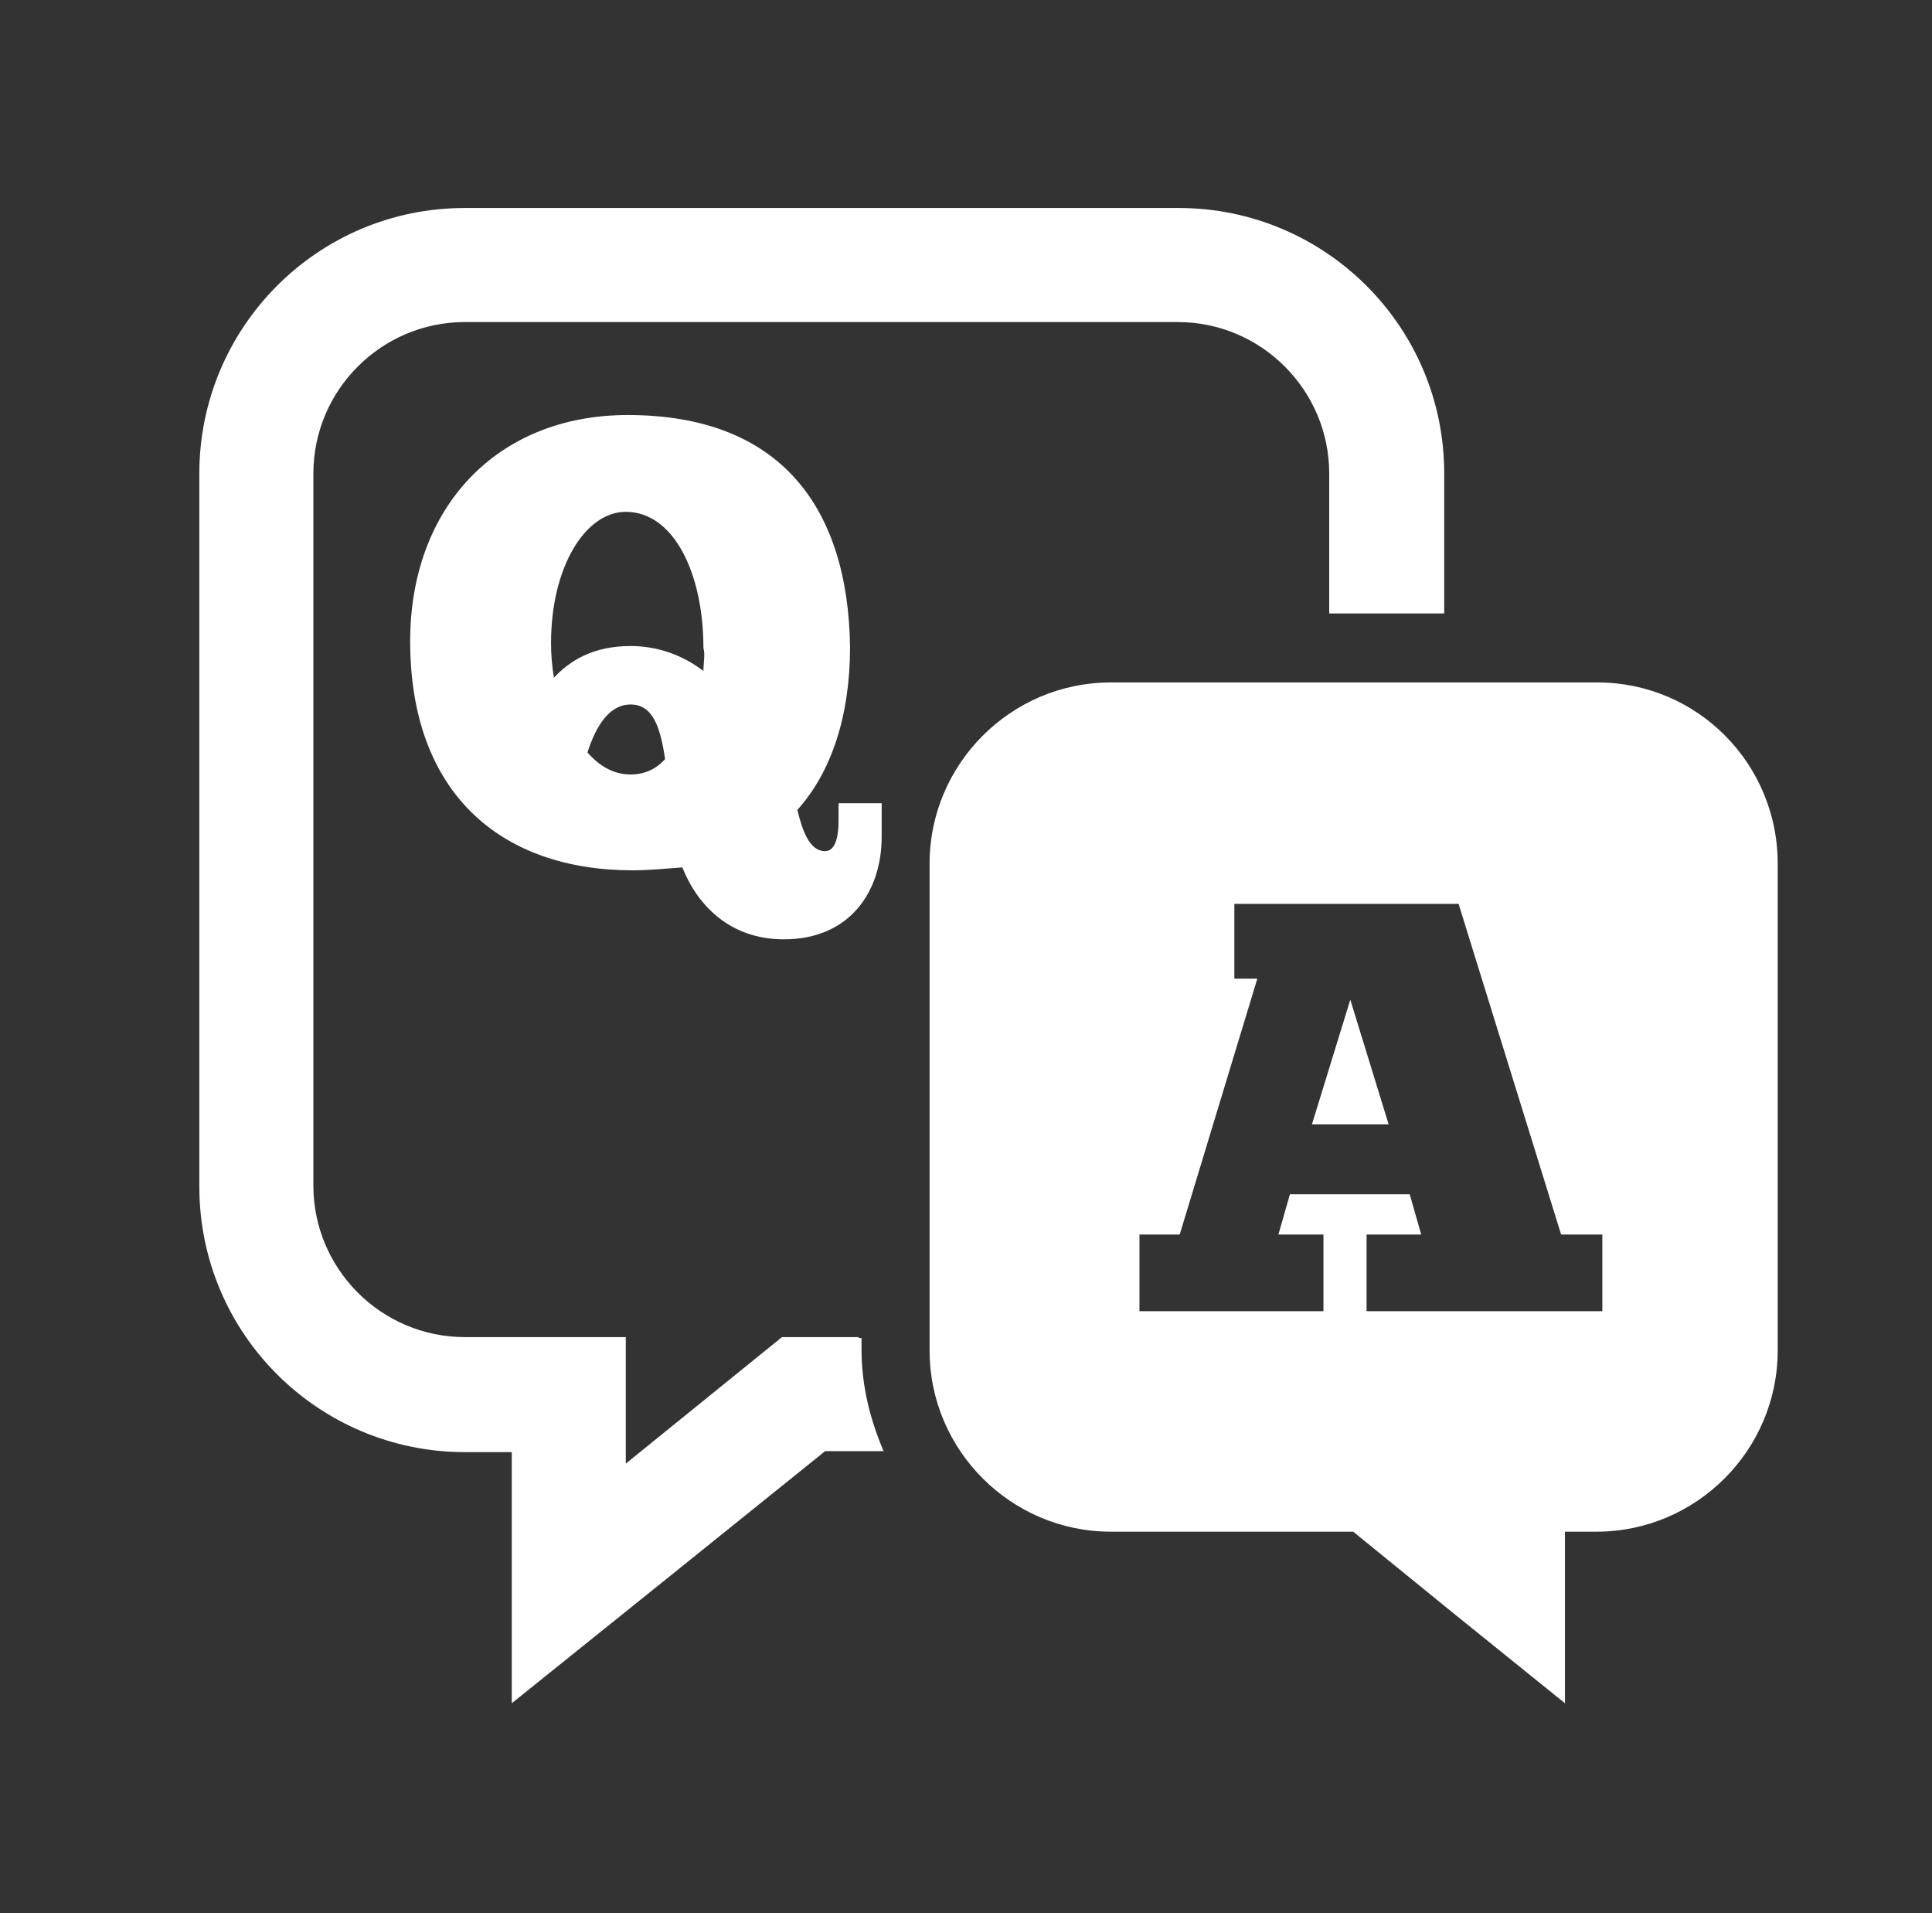 <?xml version="1.0" encoding="utf-8"?>
<!-- Generator: Adobe Illustrator 22.0.0, SVG Export Plug-In . SVG Version: 6.00 Build 0)  -->
<svg version="1.1" id="Layer_2" xmlns="http://www.w3.org/2000/svg" xmlns:xlink="http://www.w3.org/1999/xlink" x="0px" y="0px"
	 viewBox="0 0 201.6 199.6" style="enable-background:new 0 0 201.6 199.6;" xml:space="preserve">
<rect x="0" y="0" width="201.6" height="199.6" fill="#333333" stroke="none"/>
<style type="text/css">
	.st0{display:none;}
	.st1{display:inline;fill:#363635;}
	.st2{display:inline;}
	.st3{fill:#FFFFFF;}
	.st4{fill:#FFFFFF;}
	.st5{fill:#FFFFFF;}
</style>
<g class="st0">
	<path class="st1" d="M104.6,111.1c-0.2-0.1-1.5-0.7-1.5-0.7c-0.5-0.2-0.8,0-0.8,0.5v9.3c0,0.5,0.4,0.9,0.9,0.8c0,0,2.6-0.3,3.7-1.2
		c1.6-1.3,2.2-3.9,1.1-5.9C107.3,112.8,105.9,111.8,104.6,111.1z"/>
	<path class="st1" d="M89.7,68.5c-1.3,0-2.3,1-2.3,2.3s1,2.3,2.3,2.3h21.1c1.3,0,2.3-1,2.3-2.3s-1-2.3-2.3-2.3H89.7z"/>
	<path class="st1" d="M88.6,65.8h11.7h0.4h11.7c3.5-11.9,12.5-10.5,5.8-13.8c-1.7-0.8-5.8-2.6-7-1.3c-1.3,1.3-2.8,7.9-6.3,8.2
		c0.3-2.1,4.1-7.8,2.7-9.9c-0.9-1.3-5.7-1.4-7-1.4s-6.1,0.1-7,1.4c-1.4,2.1,2.4,7.9,2.7,9.9c-3.6-0.2-5.1-6.9-6.3-8.2
		c-1.3-1.3-5.6-0.3-7,1.3C77.8,57.5,85,53.8,88.6,65.8z"/>
	<path class="st1" d="M96.3,91.5c0,0-2.1,0.5-3.2,1.5c-1.5,1.3-1.8,4-0.7,5.9c0.9,1.5,2.2,2.1,3.8,2.8l0.1,0.1
		c0.5,0.2,0.9,0,0.9-0.6v-9.1C97.2,91.7,96.8,91.4,96.3,91.5z"/>
	<path class="st1" d="M112.5,75.6h-11.4h-1.6H88.1c-3.7,7.8-23.5,17.6-23.4,40.5c0.1,19.1,14.4,22.2,35.5,22.2c0,0,0,0,0.1,0
		c0,0,0,0,0.1,0c21.1,0,35.4-3.1,35.5-22.2C136,93.2,116.2,83.5,112.5,75.6z M110.7,122.8c-1.9,1.7-7.5,2.6-7.5,2.6
		c-0.5,0.1-0.9,0.6-0.9,1.1v1.7c0,0.5-0.4,0.9-0.9,0.9h-3.2c-0.5,0-0.9-0.4-0.9-0.9v-1.9c0-0.5-0.4-1-0.9-1.2c0,0-7.8-2.3-9.6-5.2
		c-1.2-1.9,2.7-5.3,4.1-3.1c0.1,0.1,0.2,0.2,0.2,0.3c0.1,0.2-0.2-0.2,0.2,0.2c0.1,0.1,0.3,0.3,0.4,0.4c1,0.8,2.6,1.8,3.8,2.2
		c0.5,0.2,0.9,0.3,0.9,0.3c0.5,0.1,0.9-0.2,0.9-0.7v-11c0-0.5-0.4-1.1-0.8-1.3c0,0-4.2-2-5-2.4c-1.6-0.9-2.9-2.3-3.7-3.9
		c-1.7-3.5-0.9-7.8,2.1-10.7c1.9-1.9,6.5-3.2,6.5-3.2c0.5-0.1,0.9-0.7,0.9-1.2v-2c0-0.5,0.4-0.9,0.9-0.9h3.2c0.5,0,0.9,0.4,0.9,0.9
		v1.9c0,0.5,0.4,1,0.9,1.1c0,0,0.9,0.1,1.8,0.4c2.6,0.7,6,2.7,7.4,5c1.2,1.9-2.7,5.3-4.1,3.1c-0.1-0.1-0.2-0.2-0.2-0.3
		c-0.1-0.2,0.2,0.2-0.2-0.2c-0.1-0.1-0.3-0.3-0.4-0.4c-1-0.8-2.6-2-3.8-2.5c-0.4-0.1-0.4-0.1-0.4-0.1c-0.5-0.1-0.9,0.2-0.9,0.7v11.1
		c0,0.5,0.4,1.1,0.9,1.3c0,0,9.1,3.7,10.5,7.6C114.9,116.1,113.6,120.2,110.7,122.8z"/>
</g>
<g id="XMLID_25_" class="st0">
	<g id="XMLID_3_" class="st2">
		<g id="XMLID_5_">
			<path id="XMLID_20_" class="st3" d="M120.8,62.5c5.8-0.2,11.1,1.8,15.4,5.8l1.7,1.6c4.5,4.3,6.9,9.7,7,15.5
				c0.1,6.1-2.5,12.5-7.5,18.5c-0.3-0.5-0.6-1-1.1-1.4L111,76.6c-0.1-0.1-0.2-0.1-0.3-0.1c-0.1,0-0.2,0-0.3,0.1L97.5,89.4
				c-1.9,1.9-4.9,2-6.6,0.2L90.4,89c-0.8-0.8-1.2-2-1.1-3.2s0.6-2.4,1.6-3.3l11.5-11.1l0,0l2.5-2.3C109.6,65,115.2,62.7,120.8,62.5z
				"/>
			<path id="XMLID_19_" class="st3" d="M83,62.2c6-0.1,11.4,2.1,15.4,6.1l0,0l3,2.7L90.3,81.9c-1.1,1.1-1.7,2.4-1.8,3.9
				c-0.1,1.5,0.4,2.9,1.4,3.9l0.6,0.6c2,2.1,5.5,2,7.8-0.2l12.5-12.5l24.9,25.6c0.5,0.5,0.9,1.1,1.1,1.7l0,0
				c0.2,0.5,0.3,1.1,0.3,1.6c0,1.3-0.5,2.5-1.4,3.4s-2.2,1.5-3.6,1.5c-1.4,0.1-2.7-0.4-3.6-1.3L111,92.5c-0.2-0.2-0.4-0.2-0.6,0
				s-0.2,0.4,0,0.6l17.5,17.7c1.9,1.8,1.9,4.9,0.1,6.8c-1.9,2-5.9,2.2-7.7,0.4l-17.8-17.3c-0.2-0.2-0.4-0.2-0.6,0s-0.2,0.4,0,0.6
				l17.8,17.3l0,0l0.2,0.2c1.9,1.8,1.9,4.9,0.1,6.8l-0.6,0.7c-1.9,2-5.2,1.4-7-0.4c-0.1-0.1-0.1-0.1-0.2-0.1
				c-0.3-0.8-0.8-1.6-1.4-2.3c-1.8-1.9-4.6-2.4-6.9-1.5c1.1-2.3,0.7-5.2-1.2-7.2c-1.8-1.9-4.6-2.4-6.9-1.5c1.1-2.3,0.8-5.2-1.1-7.2
				c-1.8-1.9-4.6-2.4-6.9-1.5c0.4-0.8,0.6-1.7,0.6-2.7c0-1.7-0.6-3.3-1.8-4.5c-1.2-1.2-2.8-1.9-4.5-1.9s-3.3,0.6-4.5,1.8l-5.8,5.7
				c-0.8,0.7-1.3,1.6-1.6,2.5l-4.5-5l0,0c-8.3-8.4-8.2-22,0.2-30.2l1.7-1.6C71.6,64.6,77.2,62.3,83,62.2z"/>
			<path id="XMLID_18_" class="st3" d="M106.3,122.4c1.5,0,2.8,0.6,3.8,1.7c1,1,1.5,2.4,1.5,3.9s-0.6,2.8-1.6,3.8l-5.9,5.7
				c-2.2,2.1-5.6,2-7.7-0.1c-1-1-1.5-2.4-1.5-3.9s0.6-2.8,1.6-3.8l0.2-0.2l0,0l2.2-2.1l3.6-3.4C103.4,122.9,104.8,122.4,106.3,122.4
				z"/>
			<path id="XMLID_17_" class="st3" d="M94.3,115.3c2.2-2.1,5.7-2.1,7.8,0.1c2.1,2.2,2.1,5.7-0.1,7.8l-3.7,3.6l-2.2,2.1
				c-2.2,2.1-5.7,2.1-7.8-0.1c-1-1.1-1.6-2.4-1.5-3.9c0-1.5,0.6-2.9,1.7-3.9L94.3,115.3z"/>
			<path id="XMLID_16_" class="st3" d="M88,120.1c-1,1-2.4,1.5-3.9,1.5s-2.8-0.6-3.8-1.6s-1.5-2.4-1.5-3.9s0.6-2.8,1.7-3.8l0.2-0.2
				l1.8-1.7l3.9-3.8c1-1,2.4-1.5,3.8-1.5h0.1c1.5,0,2.8,0.6,3.8,1.6s1.5,2.4,1.5,3.9s-0.6,2.8-1.6,3.8L88,120.1z"/>
			<path id="XMLID_8_" class="st4" d="M96.3,137.4c2.1,2.2,5.5,2.2,7.7,0.1l5.9-5.7c1-1,1.6-2.4,1.6-3.8c0-1.5-0.5-2.8-1.5-3.9
				c-1-1-2.4-1.6-3.8-1.7c-1.5,0-2.8,0.5-3.9,1.5l-3.6,3.4l-2.2,2.1l0,0l-0.2,0.2c-1,1-1.6,2.4-1.6,3.8
				C94.8,135,95.3,136.3,96.3,137.4z M91,89.6c1.7,1.7,4.6,1.6,6.6-0.2l12.9-12.8c0.1-0.1,0.2-0.1,0.3-0.1c0.1,0,0.2,0,0.3,0.1
				l25.2,25.9c0.4,0.4,0.8,0.9,1.1,1.4c5-6,7.6-12.4,7.5-18.5c-0.1-5.8-2.5-11.2-7-15.5l-1.7-1.6c-4.2-4-9.5-6.1-15.4-5.8
				c-5.6,0.2-11.2,2.5-15.9,6.6l-2.5,2.3l0,0L90.9,82.5c-0.9,0.9-1.5,2.1-1.6,3.3c-0.1,1.2,0.3,2.4,1.1,3.2L91,89.6z M86.7,124.8
				c0,1.5,0.5,2.9,1.5,3.9c2.1,2.2,5.6,2.2,7.8,0.1l2.2-2.1l3.7-3.6c2.2-2.1,2.2-5.6,0.1-7.8c-2.1-2.2-5.6-2.2-7.8-0.1l-5.8,5.7
				C87.4,121.9,86.8,123.3,86.7,124.8z M72.2,111.3c2.1,2.2,5.6,2.2,7.8,0.1l1.8-1.7l4.1-4c1.1-1,1.6-2.4,1.7-3.9
				c0-1.5-0.5-2.9-1.5-3.9c-1-1.1-2.4-1.6-3.9-1.7h-0.1c-1.4,0-2.8,0.5-3.8,1.5l-5.8,5.7C70.2,105.6,70.1,109.1,72.2,111.3z
				 M84.1,121.6c1.5,0,2.8-0.5,3.9-1.5l5.9-5.7c1-1,1.6-2.4,1.6-3.8c0-1.5-0.5-2.8-1.5-3.9c-1-1-2.4-1.6-3.8-1.6h-0.1
				c-1.4,0-2.8,0.5-3.8,1.5l-3.9,3.8l-1.8,1.7l-0.2,0.2c-1,1-1.6,2.4-1.7,3.8c0,1.5,0.5,2.8,1.5,3.9C81.3,121,82.7,121.6,84.1,121.6
				z M82.1,95.5c1.7,0,3.3,0.7,4.5,1.9c1.2,1.2,1.8,2.8,1.8,4.5c0,0.9-0.2,1.8-0.6,2.7c2.3-0.9,5-0.4,6.9,1.5c1.9,2,2.3,4.9,1.1,7.2
				c2.3-0.9,5-0.4,6.9,1.5c1.9,2,2.3,4.9,1.2,7.2c2.3-0.9,5-0.4,6.9,1.5c0.6,0.7,1.1,1.4,1.4,2.3c0.1,0,0.1,0.1,0.2,0.1
				c1.8,1.8,5.1,2.4,7,0.4l0.6-0.7c1.8-1.9,1.8-4.9-0.1-6.8l-0.2-0.2l0,0l-17.8-17.3c-0.2-0.2-0.2-0.4,0-0.6s0.4-0.2,0.6,0
				l17.8,17.3c1.8,1.8,5.8,1.6,7.7-0.4c1.8-1.9,1.8-4.9-0.1-6.8l-17.5-17.7c-0.2-0.2-0.2-0.4,0-0.6s0.4-0.2,0.6,0l17.5,17.7
				c0.9,0.9,2.2,1.3,3.6,1.3c1.4-0.1,2.7-0.6,3.6-1.5c0.9-0.9,1.4-2.1,1.4-3.4c0-0.6-0.1-1.1-0.3-1.6l0,0c-0.2-0.7-0.6-1.2-1.1-1.7
				l-24.9-25.6L98.1,90c-2.3,2.2-5.8,2.3-7.8,0.2l-0.6-0.6c-1-1-1.5-2.4-1.4-3.9s0.7-2.9,1.8-3.9L101.3,71l-3-2.7l0,0
				c-4-4-9.4-6.2-15.4-6.1c-5.8,0.1-11.5,2.4-15.5,6.3l-1.7,1.6c-8.4,8.3-8.5,21.9-0.2,30.2l0,0l4.5,5c0.3-0.9,0.8-1.8,1.6-2.5
				l5.8-5.7C78.8,96.1,80.4,95.4,82.1,95.5z M145.7,85.3c0.1,6.4-2.7,13.1-8,19.4c0.6,1.9,0.2,4.1-1.3,5.7c-1.2,1.2-2.8,1.8-4.4,1.8
				c-0.7,0-1.4-0.1-2.1-0.4c0.9,2.1,0.5,4.5-1.1,6.3c-1.2,1.2-3.1,1.9-4.9,1.9c-0.7,0-1.5-0.1-2.1-0.3c1,2.1,0.7,4.7-1,6.5l-0.6,0.7
				c-1,1-2.3,1.5-3.7,1.5c-1.4,0-2.8-0.5-3.9-1.2c0.2,1.9-0.4,3.9-1.9,5.3l-5.9,5.8c-1.2,1.2-2.8,1.8-4.4,1.8
				c-1.7,0-3.3-0.6-4.5-1.9c-1.2-1.2-1.8-2.8-1.8-4.5c0-0.9,0.2-1.8,0.6-2.7c-0.7,0.3-1.5,0.4-2.3,0.4c-1.7,0-3.3-0.6-4.6-1.9
				c-1.2-1.2-1.8-2.8-1.8-4.5c0-0.9,0.2-1.9,0.6-2.7c-0.7,0.3-1.5,0.4-2.3,0.4c-1.7,0-3.3-0.6-4.5-1.9c-1.2-1.2-1.8-2.8-1.8-4.5
				c0-0.9,0.2-1.9,0.6-2.7c-0.7,0.3-1.5,0.4-2.3,0.4c-1.7,0-3.3-0.6-4.6-1.9c-1.5-1.5-2-3.6-1.7-5.5c0,0,0,0-0.1,0l-4.8-5.3
				c-8.6-8.7-8.5-22.9,0.2-31.5l1.7-1.6c4.2-4.1,10-6.5,16.1-6.6c6.2-0.1,11.9,2.2,16,6.4l3,2.7l2.2-2.1c4.8-4.2,10.7-6.6,16.4-6.8
				c6.1-0.2,11.6,1.9,16,6.1l1.7,1.6C143.1,73.7,145.6,79.3,145.7,85.3z"/>
			<path id="XMLID_2_" class="st3" d="M82.1,96.3c1.5,0,2.8,0.6,3.9,1.7c1,1.1,1.6,2.4,1.5,3.9c0,1.5-0.6,2.8-1.7,3.9l-4.1,4
				l-1.8,1.7c-2.2,2.1-5.7,2.1-7.8-0.1c-2.1-2.2-2.1-5.7,0.1-7.8l5.8-5.7C79.2,96.9,80.6,96.3,82.1,96.3L82.1,96.3z"/>
		</g>
		<g id="XMLID_7_">
		</g>
	</g>
</g>
<g class="st0">
	<path class="st1" d="M144.7,77.4c-0.2-2-0.9-4-1.8-5.7l2.8-2.3l-4-4.7l-2.8,2.4c-1.6-1.2-3.3-2.2-5.3-2.7l0.3-3.6l-6.2-0.5
		l-0.3,3.6c-2,0.2-4,0.9-5.7,1.8l-2.4-2.8l-4.7,4l2.3,2.8c-1.2,1.5-2.2,3.3-2.8,5.3l-3.6-0.3l-0.5,6.1l3.6,0.3
		c0.2,2.1,0.9,4,1.8,5.8l-2.7,2.3l4,4.7l2.7-2.3c1.6,1.3,3.4,2.2,5.4,2.8l-0.3,3.5l6.2,0.5l0.3-3.5c2.1-0.2,4-0.9,5.8-1.8l2.3,2.7
		l4.7-4l-2.3-2.7c1.2-1.6,2.2-3.4,2.8-5.4l3.6,0.3l0.5-6.2L144.7,77.4z M139.2,80.1c-0.2,2.8-1.6,5.2-3.6,6.9
		c-2,1.7-4.6,2.6-7.4,2.3c-2.8-0.2-5.2-1.6-6.8-3.6c-1.7-2-2.6-4.6-2.3-7.4c0.2-2.8,1.6-5.2,3.6-6.9c2-1.7,4.6-2.6,7.4-2.3
		c2.8,0.2,5.2,1.6,6.9,3.6C138.5,74.7,139.4,77.3,139.2,80.1z"/>
	<path class="st1" d="M137.1,108l1.9-1.6l-2.7-3.2l-1.9,1.6c-1-0.8-2.3-1.5-3.6-1.9l0.2-2.5l-4.2-0.4l-0.2,2.5
		c-1.4,0.1-2.7,0.6-3.9,1.2l-1.6-1.9l-3.2,2.7l1.6,1.9c-0.8,1-1.5,2.3-1.9,3.6l-2.4-0.2L115,114l2.4,0.2c0.1,1.4,0.6,2.7,1.2,3.9
		l-1.8,1.6l2.7,3.2l1.8-1.5c1.1,0.8,2.3,1.5,3.6,1.9l-0.2,2.4l4.2,0.4l0.2-2.4c1.4-0.2,2.7-0.6,3.9-1.2l1.5,1.8l3.2-2.7l-1.5-1.8
		c0.8-1.1,1.5-2.3,1.9-3.6l2.4,0.2l0.4-4.2l-2.4-0.2C138.2,110.5,137.7,109.1,137.1,108z M134.6,113.7c-0.2,1.9-1.1,3.5-2.4,4.6
		c-1.3,1.1-3.1,1.7-5,1.6c-1.9-0.2-3.5-1.1-4.6-2.4s-1.7-3.1-1.6-5c0.2-1.9,1.1-3.5,2.4-4.6s3.1-1.7,5-1.6c1.9,0.2,3.5,1.1,4.6,2.4
		C134.2,110,134.8,111.8,134.6,113.7z"/>
	<path class="st1" d="M80.4,94.3c0.7,2.8,2.4,5.4,5.2,5.4c2.8,0,4.5-2.6,5.2-5.5c0.8-0.3,1.3-1.6,1.2-2.5c-0.1-0.6-0.4-0.9-0.8-1.1
		c-0.2-3.5-2.3-6.3-5.6-6.3c-3.2,0-5.4,2.8-5.6,6.3c-0.5,0.1-0.9,0.5-0.9,1.1C79,92.7,79.5,94,80.4,94.3z"/>
	<path class="st1" d="M96.1,103.1c-1.7-1-5.2-2.1-6.5-2.5h-0.1c0,0,0,0-0.1,0c-0.1,1.3-1.6,13.2-1.6,13.2l-1.6-10.1l0.7-1.5l-1.1-1
		h-0.3h-0.1h-0.3l-1.1,1l0.7,1.5l-1.5,10.1c0,0-1.5-11.9-1.7-13.2c0,0,0,0-0.1,0h-0.1c-1.3,0.4-4.8,1.5-6.5,2.5
		c-0.6,0.6-1.8,1.8-2.1,5.7c0,0.1,0,1.4,0,3.3c0.2,0.2,0.4,0.4,0.6,0.6c1.3,1.3,2.7,2.3,4.3,3.1c0-2.8,0-5.3,0-5.6
		c0-0.9,0-1.5,0.3-2v7.7c2.2,1,4.6,1.7,7.2,1.7c2.9,0,5.6-0.7,8-2v-7.4c0.3,0.5,0.3,1.2,0.3,2c0,0.3,0,2.5,0,5.1
		c1.3-0.7,2.5-1.6,3.5-2.7c0.5-0.5,0.9-1,1.4-1.6c0-1.4,0-2.3,0-2.4C97.9,104.9,96.8,103.8,96.1,103.1z"/>
	<path class="st1" d="M115.2,105.9c0.3-1.6,0.4-3.2,0.4-4.9c0-1.8-0.2-3.5-0.4-5.1h-5.1c-0.7-3.3-2-6.3-3.8-9l3.6-3.6
		c-1-1.3-2-2.6-3.2-3.8c-1.2-1.2-2.5-2.3-3.9-3.3l-3.6,3.6c-2.7-1.8-5.7-3.1-9-3.7V71c-1.6-0.3-3.3-0.4-5-0.4s-3.4,0.1-5,0.4v5
		c-3.3,0.7-6.3,1.9-9,3.7L67.4,76c-1.4,1-2.7,2.1-3.9,3.3c-1.2,1.2-2.2,2.5-3.2,3.8l3.6,3.6c-1.8,2.7-3.1,5.7-3.8,9H55
		c-0.3,1.7-0.4,3.4-0.4,5.1s0.1,3.3,0.4,4.9h5.1c0.7,3.3,1.9,6.4,3.7,9.1l-3.6,3.6c1,1.4,2.1,2.7,3.3,3.9c1.2,1.2,2.4,2.2,3.8,3.2
		l3.6-3.6c2.7,1.8,5.8,3.1,9.1,3.8v5.1c1.6,0.3,3.3,0.4,5,0.4s3.4-0.1,5-0.4v-5.1c3.3-0.7,6.4-2,9.1-3.8l3.6,3.6
		c1.3-1,2.6-2,3.8-3.2c1.2-1.2,2.3-2.5,3.3-3.9l-3.6-3.6c1.8-2.7,3.1-5.8,3.7-9.1h5.3V105.9z M98.4,114.2c-3.4,3.4-8.1,5.5-13.3,5.5
		c-5.2,0-9.9-2.1-13.3-5.5s-5.5-8.1-5.5-13.3c0-5.2,2.1-9.9,5.5-13.3s8.1-5.5,13.3-5.5c5.2,0,9.9,2.1,13.3,5.5s5.5,8.1,5.5,13.3
		S101.8,110.8,98.4,114.2z"/>
</g>
<g class="st0">
	<path class="st1" d="M143.3,76.5c2.8,0.8,8-2.7,9-10.1c0.2-4.6-2.4-8.4-6.6-8.6c-3.1-0.1-6.5,2.8-6.6,7.4
		C138.9,69.8,139.4,75.4,143.3,76.5z"/>
	<path class="st1" d="M148.9,78.7c-1.2,0.1-2.4,0.5-3.5,1.2s-4.2,7.5-5.3,10.3c-0.2,0.5,1.5-8.4,1.2-8c-1.7,2-2.8,5.2-2.8,5.2
		c-1.4,5.7-0.8,10.9-2,20.5l0.3,0.2c-0.3,0.1-0.7,0.2-1,0.3c-1.9,0.5-3.8,1.1-5.5,1.7c-0.8,0.3-1.6,0.6-2.3,0.9
		c-0.4,0.1-0.7,0.3-1,0.5s-0.7,0.3-1,0.6c-1,0.6-1.6,1.7-1.8,2.8c-0.1,1.1-0.3,3.1-0.6,5.5c-0.7,7.2-1.8,18.1-1.8,18.1
		c-0.2,2.2,1.4,4.1,3.6,4.3s4.1-1.4,4.3-3.6c0,0,0.1-1.2,0.3-3.1c0.3-2.8,0.7-7.1,1.1-11.1c0.3-2.6,0.5-5.2,0.7-7
		c0,0,11.1-0.8,13.5-1.4c0.7-0.2,1.4-0.6,1.9-1.1l2.7,0.3C151.3,98.4,154.4,81.4,148.9,78.7z"/>
	<path class="st1" d="M60.9,76.5c3.8-1,4.4-6.7,4.2-11.3c-0.2-4.6-3.6-7.5-6.6-7.4c-4.2,0.2-6.8,4-6.6,8.6
		C52.8,73.8,58,77.2,60.9,76.5z"/>
	<path class="st1" d="M80.7,120.3c-0.2-2.4-0.4-4.4-0.6-5.5c-0.1-1.2-0.8-2.2-1.8-2.8c-0.4-0.2-0.7-0.4-1-0.6
		c-0.6-0.3-1.3-0.6-2-0.8c-1.3-0.5-2.7-0.9-4.3-1.4c-1.2-0.4-2.5-0.7-3.6-1l0.3-0.2c-1.2-9.6-0.6-14.9-2-20.5c0,0-1-3.2-2.8-5.2
		c-0.3-0.4,1.4,8.5,1.2,8c-1.2-2.8-4.2-9.6-5.3-10.3c-1.1-0.7-2.3-1.1-3.5-1.2c-5.5,2.7-2.4,19.6-0.8,37l2.7-0.3
		c0.5,0.5,1.1,0.9,1.9,1.1c2.4,0.6,13.4,1.1,13.5,1.4c0.1,0.9,0.2,2,0.3,3.2c0.4,3.6,0.8,8.1,1.1,11.7c0.2,1.8,0.3,3.4,0.4,4.5
		s0.2,1.8,0.2,1.8c0.2,2.2,2.1,3.8,4.3,3.6c2.2-0.2,3.8-2.1,3.6-4.3c0,0-0.5-4.8-1-10.2C81.2,125.5,80.9,122.7,80.7,120.3z"/>
	<path class="st1" d="M99.7,112.7v-0.6l0,0c-0.4-2.1-2.1-3.6-4.2-3.5l0,0l0,0l0,0l0,0l0,0l0,0c-2,0.1-3.7,1.8-3.9,3.9l0,0v0.6
		l1,22.8v0.6l0,0c0.4,2.1,2.1,3.6,4.2,3.5l0,0l0,0l0,0l0,0l0,0l0,0c2-0.1,3.7-1.8,3.9-3.9l0,0v-0.6L99.7,112.7z"/>
	<path class="st1" d="M108.4,108.6L108.4,108.6L108.4,108.6L108.4,108.6L108.4,108.6L108.4,108.6L108.4,108.6
		c-2.1-0.1-3.9,1.4-4.2,3.5l0,0v0.6l-1,22.8v0.6l0,0c0.2,2.1,1.8,3.8,3.9,3.9l0,0l0,0l0,0l0,0l0,0l0,0c2,0.1,3.8-1.4,4.2-3.5l0,0
		v-0.6l1-22.8v-0.6l0,0C112.1,110.4,110.5,108.7,108.4,108.6z"/>
	<path class="st1" d="M95.3,62.2c0.9,3.6,3.1,6.9,6.7,6.9s5.8-3.3,6.7-7c1-0.4,1.6-2,1.5-3.2c-0.1-0.8-0.5-1.2-1-1.4
		c-0.2-4.5-3-8.1-7.2-8.1s-7,3.5-7.2,8c-0.6,0.2-1.1,0.6-1.2,1.4C93.4,60.2,94.1,61.9,95.3,62.2z"/>
	<path class="st1" d="M90.6,91.5c0.2-4.3,1.3-10.4,1.9-10.6l0,0v10.9h18.8V82c0,0.1,0.1,0.1,0.1,0.2c0.8,1.3,1.6,2.7,2.4,3.8
		c0.4,0.6,0.8,1.1,1.1,1.5c0.2,0.2,0.4,0.5,0.7,0.7c0.1,0.1,0.3,0.3,0.5,0.4s0.5,0.3,0.9,0.4s0.7,0.1,1,0.1c0.8,0,1.2-0.2,1.5-0.4
		c0.3-0.2,0.6-0.3,0.8-0.5c0.4-0.3,0.8-0.6,1.2-1c0.7-0.6,1.4-1.3,2.1-2.1c2.1-2.3,4.2-4.8,4.2-4.8c1.1-1.4,1-3.5-0.3-4.7
		c-1.3-1.2-3.3-1-4.4,0.3l0,0c-0.2,0.2-1.7,2.1-3.3,3.8c-0.5,0.5-1,1.1-1.4,1.5c-0.3-0.4-0.6-0.9-0.9-1.4c-0.9-1.4-1.9-3.1-2.6-4.3
		c-0.4-0.6-0.7-1.2-0.9-1.5c-0.1-0.2-0.2-0.3-0.2-0.4c-0.1-0.1-0.1-0.2-0.1-0.2c-0.2-0.3-0.4-0.5-0.6-0.7c-0.3-0.5-1.3-1.1-4.4-2.1
		c-0.8-0.3-1.5-0.5-2.2-0.6l0,0l0,0c-0.1,1.6-0.7,5.5-2.9,10.3c-0.3-3.2-0.9-6-0.9-6.3l0.8-2l-1.3-1.3h-0.9L100,72l0.8,2
		c-0.1,0.3-0.6,3.1-0.9,6.3c-2.2-4.8-2.7-8.7-2.9-10.3l0,0l0,0c-0.7,0.1-1.3,0.4-1.8,0.7c-1.9,0.7-4.7,1.7-6.2,2.6
		c-0.8,0.8-3.5,4.8-4.4,17.7c0,0.2,0,0.4,0,0.7h6C90.6,91.7,90.6,91.6,90.6,91.5z"/>
	<path class="st1" d="M133.3,105.8h0.1v-3.5l-6.5-10h-2.6c0.2,0.1,0.3,0.2,0.5,0.3l5.2,9.3c0,0.1,0,0.1,0,0.2H73.7c0,0,0-0.1,0-0.2
		l5.4-9.3c0.1-0.1,0.2-0.2,0.4-0.3H77l-6.7,10v3.4c0.1,0,0.1,0,0.2,0L133.3,105.8z"/>
</g>
<g class="st0">
	<path class="st1" d="M107.6,116.5c-0.2-0.1-1.5-0.7-1.5-0.7c-0.5-0.2-0.8,0-0.8,0.5v9.3c0,0.5,0.4,0.9,0.9,0.8c0,0,2.6-0.3,3.7-1.2
		c1.6-1.3,2.2-3.9,1.1-5.9C110.3,118.1,108.9,117.1,107.6,116.5z"/>
	<path class="st1" d="M92.7,73.8c-1.3,0-2.3,1-2.3,2.3s1,2.3,2.3,2.3h21.1c1.3,0,2.3-1,2.3-2.3s-1-2.3-2.3-2.3H92.7z"/>
	<path class="st1" d="M91.6,71.1h11.7h0.4h11.7c3.5-11.9,12.5-10.5,5.8-13.8c-1.7-0.8-5.8-2.6-7-1.3c-1.3,1.3-2.8,7.9-6.3,8.2
		c0.3-2.1,4.1-7.8,2.7-9.9c-0.9-1.3-5.7-1.4-7-1.4s-6.1,0.1-7,1.4c-1.4,2.1,2.4,7.9,2.7,9.9C95.7,64,94.2,57.3,93,56
		c-1.3-1.3-5.6-0.3-7,1.3C80.8,62.9,88,59.2,91.6,71.1z"/>
	<path class="st1" d="M99.3,96.8c0,0-2.1,0.5-3.2,1.5c-1.5,1.3-1.8,4-0.7,5.9c0.9,1.5,2.2,2.1,3.8,2.8l0.1,0.1
		c0.5,0.2,0.9,0,0.9-0.6v-9.1C100.2,97,99.8,96.7,99.3,96.8z"/>
	<path class="st1" d="M115.5,81h-11.4h-1.6H91.1c-3.7,7.8-23.5,17.6-23.4,40.5c0.1,19.1,14.4,22.2,35.5,22.2c0,0,0,0,0.1,0
		c0,0,0,0,0.1,0c21.1,0,35.4-3.1,35.5-22.2C139,98.5,119.2,88.8,115.5,81z M113.7,128.2c-1.9,1.7-7.5,2.6-7.5,2.6
		c-0.5,0.1-0.9,0.6-0.9,1.1v1.7c0,0.5-0.4,0.9-0.9,0.9h-3.2c-0.5,0-0.9-0.4-0.9-0.9v-1.9c0-0.5-0.4-1-0.9-1.2c0,0-7.8-2.3-9.6-5.2
		c-1.2-1.9,2.7-5.3,4.1-3.1c0.1,0.1,0.2,0.2,0.2,0.3c0.1,0.2-0.2-0.2,0.2,0.2c0.1,0.1,0.3,0.3,0.4,0.4c1,0.8,2.6,1.8,3.8,2.2
		c0.5,0.2,0.9,0.3,0.9,0.3c0.5,0.1,0.9-0.2,0.9-0.7v-11c0-0.5-0.4-1.1-0.8-1.3c0,0-4.2-2-5-2.4c-1.6-0.9-2.9-2.3-3.7-3.9
		c-1.7-3.5-0.9-7.8,2.1-10.7c1.9-1.9,6.5-3.2,6.5-3.2c0.5-0.1,0.9-0.7,0.9-1.2v-2c0-0.5,0.4-0.9,0.9-0.9h3.2c0.5,0,0.9,0.4,0.9,0.9
		v1.9c0,0.5,0.4,1,0.9,1.1c0,0,0.9,0.1,1.8,0.4c2.6,0.7,6,2.7,7.4,5c1.2,1.9-2.7,5.3-4.1,3.1c-0.1-0.1-0.2-0.2-0.2-0.3
		c-0.1-0.2,0.2,0.2-0.2-0.2c-0.1-0.1-0.3-0.3-0.4-0.4c-1-0.8-2.6-2-3.8-2.5c-0.4-0.1-0.4-0.1-0.4-0.1c-0.5-0.1-0.9,0.2-0.9,0.7V109
		c0,0.5,0.4,1.1,0.9,1.3c0,0,9.1,3.7,10.5,7.6C117.9,121.5,116.6,125.5,113.7,128.2z"/>
</g>
<g>
	<path class="st5" d="M89.6,139.5h-8l-16.3,13.2v-13.2H48.5c-8.7,0-15.8-7.1-15.8-15.8V49.4c0-8.7,7.1-15.8,15.8-15.8h74.4
		c8.7,0,15.8,7.1,15.8,15.8V64h12V49.4c0-15.4-12.5-27.7-27.7-27.7H48.5c-15.4,0-27.7,12.5-27.7,27.7v74.4
		c0,15.4,12.5,27.7,27.7,27.7h4.9v4.7v21.5l16.8-13.5l15.9-12.8h6.1c-1.4-3.3-2.3-6.8-2.3-10.6v-1.2H89.6z"/>
	<path class="st5" d="M65.5,43.3c-13.7,0-22.7,9.7-22.7,23.6c0,15.9,9.5,23.9,23.2,23.9c1.9,0,3.6-0.2,5.2-0.3c1.6,4,5,7.5,10.6,7.5
		c6.8,0,10.2-4.9,10.2-10.7v-3.5h-4.5v1.9c0,1.2-0.2,3.1-1.4,3.1c-1.7,0-2.4-2.3-2.9-4.3c3.6-4,5.5-9.9,5.5-17
		C88.5,52.9,81.4,43.3,65.5,43.3z M65.8,80.8c-1.6,0-3.1-0.7-4.5-2.3c0.9-2.8,2.3-5,4.5-5c2.3,0,3.1,2.3,3.6,5.7
		C68.4,80.3,67.2,80.8,65.8,80.8z M73.4,70c-2.1-1.6-4.7-2.6-7.6-2.6c-4,0-6.4,1.6-8,3.3c-0.2-1.2-0.3-2.4-0.3-3.6
		c0-8,3.6-13.7,7.8-13.7c5,0,8.1,6.4,8.1,14.2C73.6,68.3,73.4,69.2,73.4,70z"/>
	<polygon class="st5" points="136.9,117.3 144.9,117.3 140.9,104.3 	"/>
	<path class="st5" d="M166.7,71.2h-50.8c-10.4,0-18.9,8.5-18.9,18.9v50.8c0,10.4,8.5,18.9,18.9,18.9h25.3l10.7,8.7l11.4,9.2v-14.6
		v-3.3h3.3c10.4,0,18.9-8.5,18.9-18.9V90.3C185.6,79.7,177.1,71.2,166.7,71.2z M167,136.8h-24.4v-8h5.7l-1.2-4.2h-12.5l-1.2,4.2h4.7
		v8h-19.2v-8h4.2l8.1-26.7h-2.4v-7.8h23.4l10.7,34.5h4.3v8H167z"/>
</g>
</svg>
